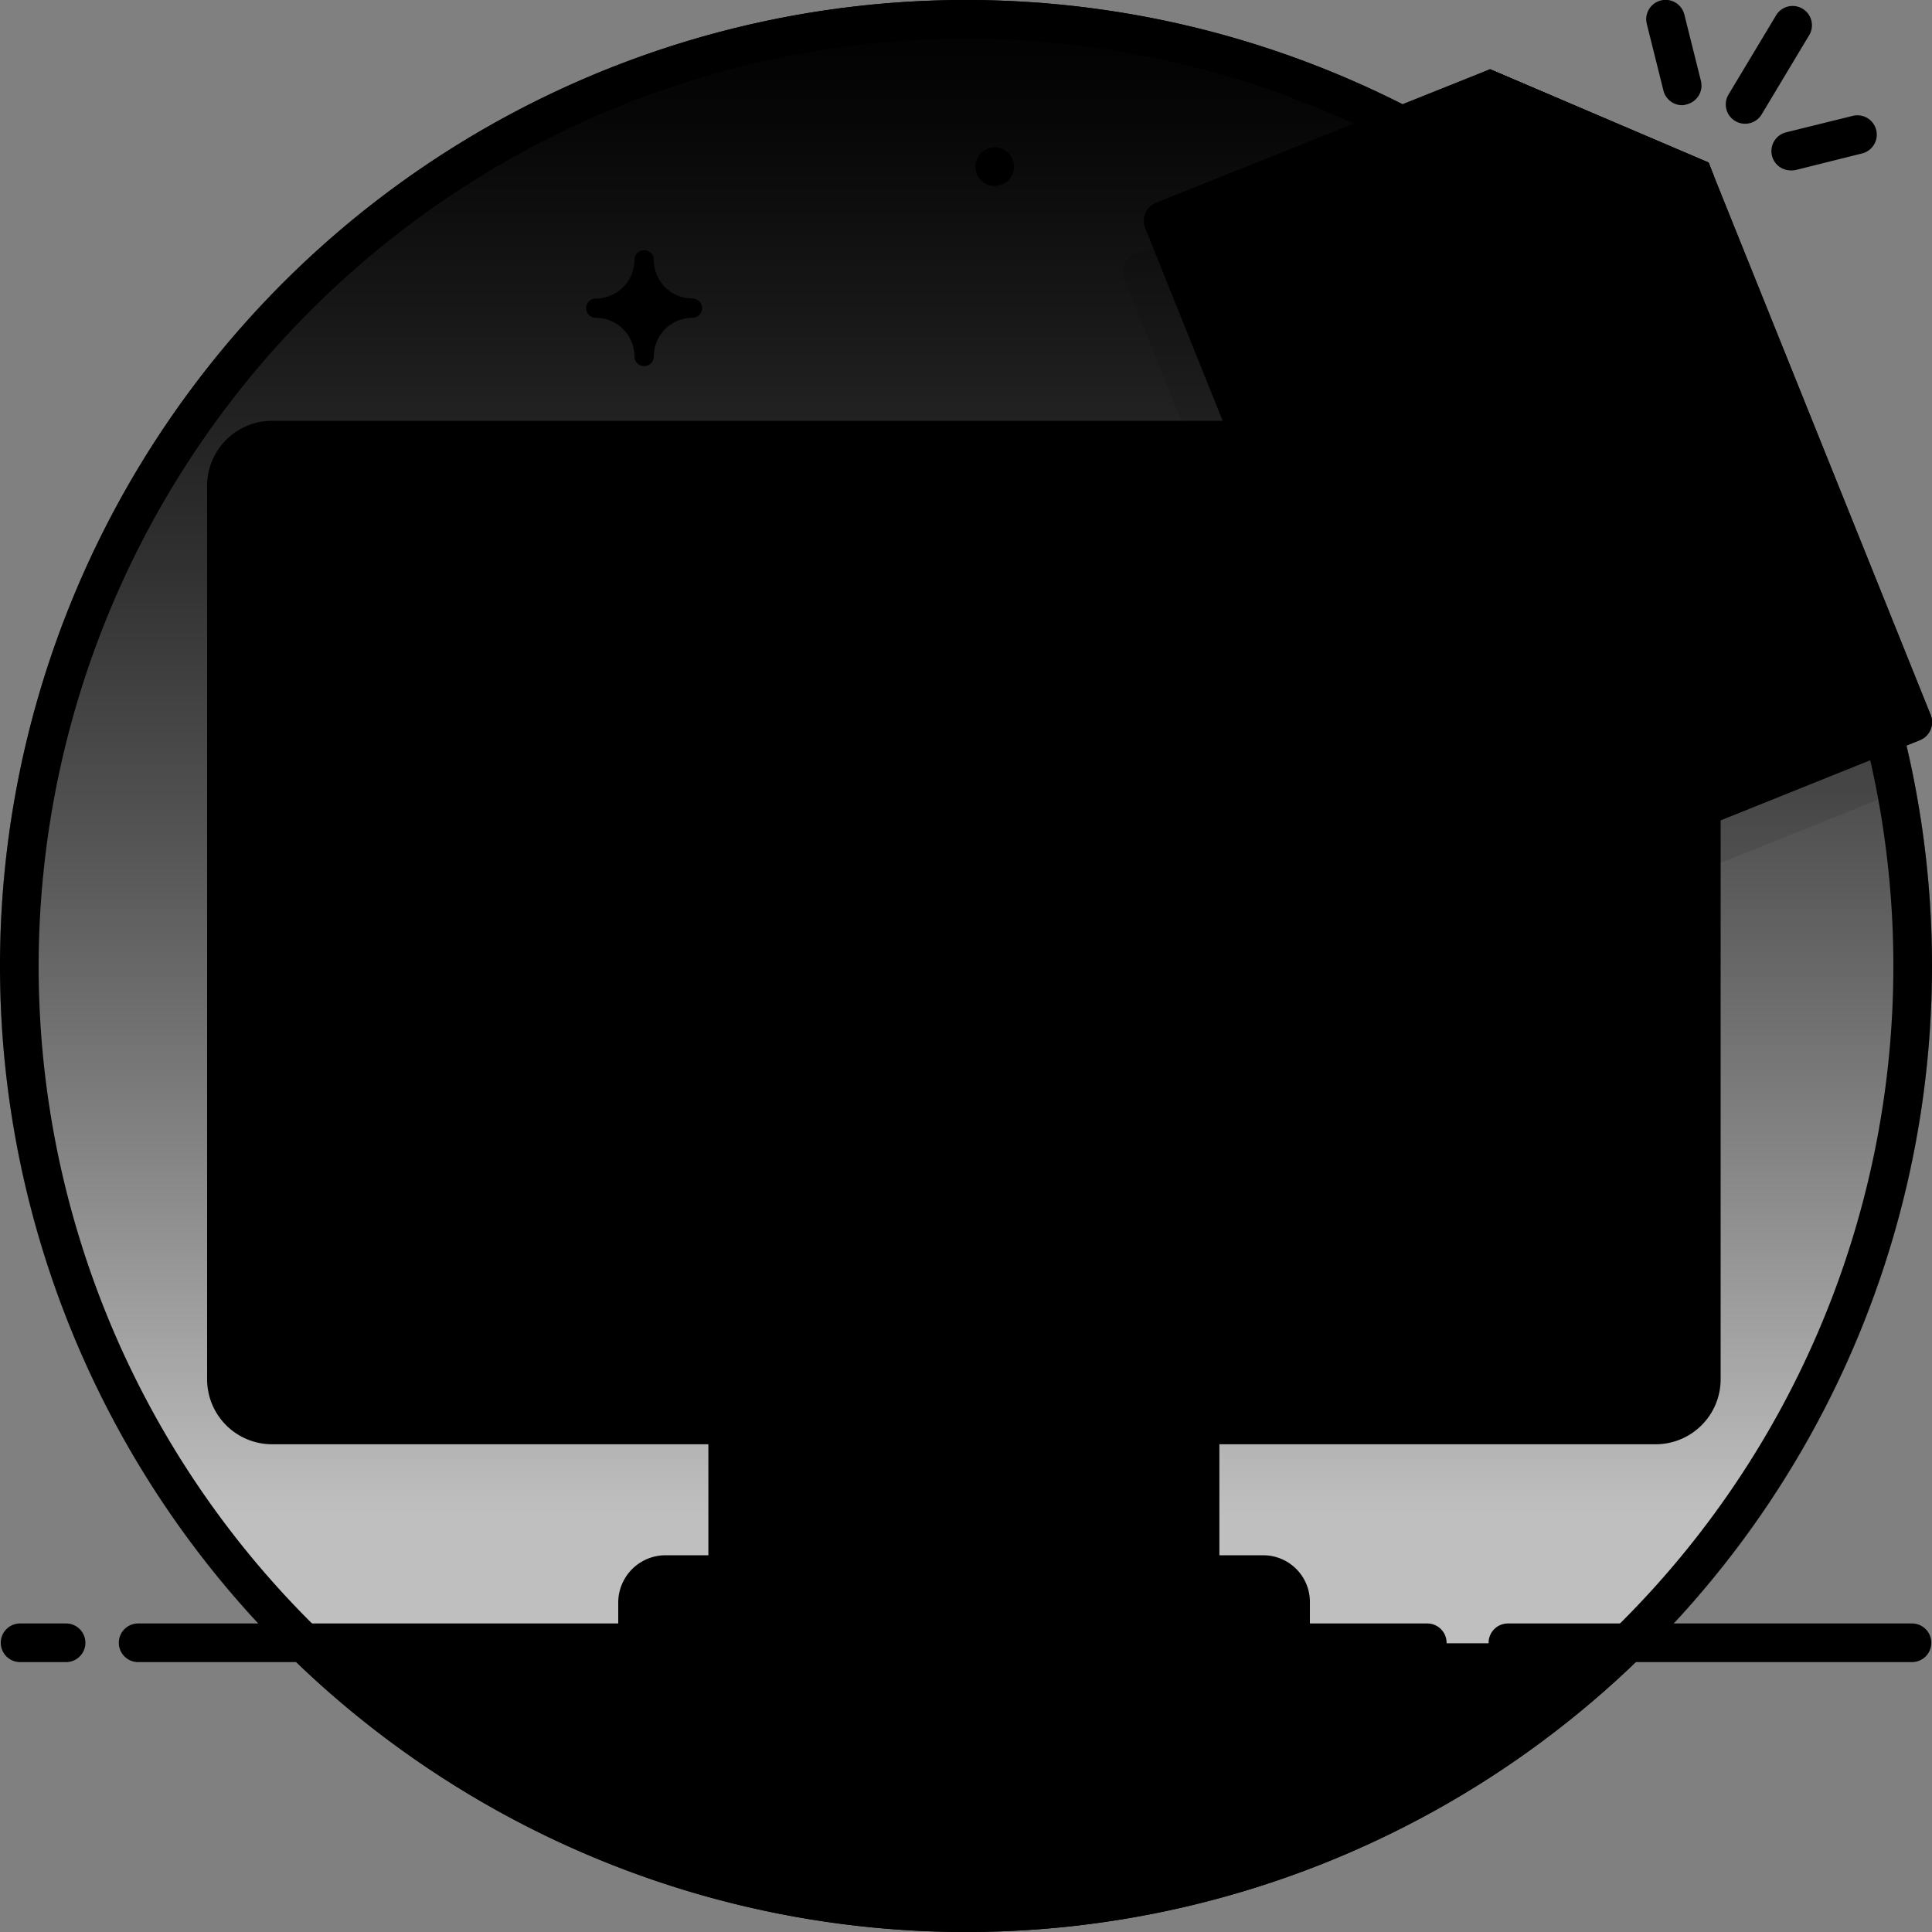 <svg xmlns="http://www.w3.org/2000/svg" viewBox="0 0 200 200"><rect x="0" y="0" width="200" height="200" fill="#808080" stroke="none"/><defs><linearGradient id="a" x1="100" y1="157.11" x2="100" y2="-3.02" gradientUnits="userSpaceOnUse"><stop offset="0" stop-color="#fff"/><stop offset=".01" stop-color="#fff" stop-opacity=".99"/><stop offset=".23" stop-color="#fff" stop-opacity=".7"/><stop offset=".43" stop-color="#fff" stop-opacity=".45"/><stop offset=".62" stop-color="#fff" stop-opacity=".25"/><stop offset=".78" stop-color="#fff" stop-opacity=".12"/><stop offset=".91" stop-color="#fff" stop-opacity=".03"/><stop offset="1" stop-color="#fff" stop-opacity="0"/></linearGradient></defs><circle class="ba-graphics-gray40" cx="100" cy="100" r="100"/><path style="opacity:.75;fill:url(#a)" d="M171.29 170.11a100 100 0 10-142.58 0z"/><path class="ba-graphics-gray80" d="M100 4a96 96 0 11-96 96 96.11 96.11 0 0196-96m0-4a100 100 0 10100 100A100 100 0 00100 0z"/><circle class="ba-graphics-white" cx="102.97" cy="17.25" r="2"/><circle class="ba-graphics-white" cx="132.15" cy="31.9" r="2"/><path class="ba-graphics-white" d="M61.68 30.9a4 4 0 004-4 1 1 0 012 0 4 4 0 004 4 1 1 0 010 2 4 4 0 00-4 4 1 1 0 11-2 0 4 4 0 00-4-4 1 1 0 010-2z"/><path class="ba-graphics-gray40" d="M75.33 141.04h48.9v29.03h-48.9z"/><path style="opacity:.2" d="M76.64 149.15h46.28v6.17H76.64z"/><path class="ba-graphics-gray80" d="M126.23 172.06h-52.9V139h52.9zm-48.9-4h44.9V143h-44.9z"/><rect class="ba-graphics-gray40" x="23.88" y="45.56" width="152.68" height="101.94" rx="4.72"/><circle class="ba-graphics-gray80" cx="100.22" cy="137.71" r="3.32"/><path class="ba-graphics-gray40" d="M68.85 163h61.92a2.83 2.83 0 012.83 2.83v4.25H66v-4.19a2.89 2.89 0 012.85-2.89z"/><path class="ba-graphics-gray80" d="M135.6 172.06H64v-6.19a4.9 4.9 0 014.85-4.87h61.92a4.83 4.83 0 014.83 4.83zm-67.64-4h63.64v-2.25a.83.83 0 00-.83-.83H68.85a.89.89 0 00-.89.89z"/><path class="ba-graphics-gray1" d="M171.84 45.56H28.6a4.72 4.72 0 00-4.72 4.72v78.08h152.68V50.28a4.72 4.72 0 00-4.72-4.72z"/><path class="ba-graphics-gray80" d="M171.4 149.51H28.16a6.73 6.73 0 01-6.72-6.72V50.28a6.73 6.73 0 016.72-6.72H171.4a6.73 6.73 0 016.72 6.72v92.51a6.73 6.73 0 01-6.72 6.72zM28.16 47.56a2.72 2.72 0 00-2.72 2.72v92.51a2.72 2.72 0 002.72 2.72H171.4a2.72 2.72 0 002.72-2.72V50.28a2.72 2.72 0 00-2.72-2.72z"/><path class="ba-graphics-gray80" d="M130.38 130.36H23.88a2 2 0 010-4h106.5a2 2 0 010 4zm43.5 0h-33.09a2 2 0 010-4h33.09a2 2 0 010 4zm-26.13 41.7H14.3a2 2 0 010-4h133.45a2 2 0 010 4zm-140.91 0H2.08a2 2 0 010-4h4.76a2 2 0 110 4zm191.09 0H156.1a2 2 0 110-4h41.83a2 2 0 010 4z"/><circle class="ba-graphics-gray80" style="opacity:.1" cx="100" cy="92.68" r="20"/><circle class="ba-graphics-highlight" cx="100" cy="88.68" r="20"/><path class="ba-graphics-white" d="M108.46 86.4l-6.95-7.4a1.37 1.37 0 00-.18-.16l-.12-.1-.24-.13-.11-.06a1.93 1.93 0 00-.34-.11 1.58 1.58 0 00-.38 0 1.75 1.75 0 00-.4 0 2.11 2.11 0 00-.38.12h-.07a1.51 1.51 0 00-.28.15l-.1.09-.2.17-7.04 7.43a2 2 0 00.09 2.83 2 2 0 002.82-.09l3.48-3.69v12.39a2 2 0 004 0v-12.4l3.48 3.7a2 2 0 002.92-2.74z"/><g style="opacity:.1"><path d="M147.74 101.54l48.83-19.63a2 2 0 001.11-2.59l-23-57.18-22.63-9.65-34.56 13.79a2 2 0 00-1.11 2.6l28.76 71.55a2 2 0 002.6 1.11z"/><path d="M174.07 21.95l-22.6-9.67 6.13 16.36 16.47-6.69z"/><path d="M157.6 30.64a1.86 1.86 0 01-.8-.17 2 2 0 01-1.07-1.13L149.6 13a2 2 0 012.66-2.54l22.6 9.67a2 2 0 010 3.7l-16.51 6.67a2.17 2.17 0 01-.75.14zM155 16l3.75 10 10.12-4.11zm-19.78 28.54l16.64-6.62m-16.64 8.13a1.51 1.51 0 01-.55-2.91l16.63-6.62a1.51 1.51 0 111.11 2.8l-16.63 6.62a1.55 1.55 0 01-.56.11zm4.45 9.52l30.8-12.26m-30.8 13.76a1.5 1.5 0 01-.55-2.9l30.79-12.26a1.51 1.51 0 111.12 2.8L140.23 57a1.36 1.36 0 01-.56.07zm3.97 8.49l11.03-4.39m-11.03 5.9a1.51 1.51 0 01-.56-2.91l11-4.39a1.51 1.51 0 011.11 2.8L144.2 67a1.55 1.55 0 01-.56.07zm4.15 8.75l32.32-12.86M147.8 77.32a1.49 1.49 0 01-1.4-.94 1.51 1.51 0 01.84-2l32.31-12.86a1.51 1.51 0 111.11 2.8l-32.31 12.9a1.52 1.52 0 01-.55.1zm16.57-20.42l11.03-4.39m-11.03 5.89a1.5 1.5 0 01-.56-2.9l11-4.39a1.51 1.51 0 111.12 2.8l-11 4.39a1.52 1.52 0 01-.56.1z"/></g><path class="ba-graphics-white" d="M149.92 96.22l48.83-19.63a2 2 0 001.11-2.6l-23-57.17-22.61-9.65L119.67 21a2 2 0 00-1.11 2.6l28.76 71.55a2 2 0 002.6 1.07z"/><path class="ba-graphics-gray80" d="M154.2 11.5l19.58 8.35 21.62 53.78-45.11 18.13L123 23.93l31.2-12.43m.05-4.33L119.67 21a2 2 0 00-1.11 2.6l28.76 71.55a2 2 0 002.6 1.11l48.83-19.63a2 2 0 001.11-2.6l-23-57.17-22.61-9.69z"/><path class="ba-graphics-white" d="M138.02 39.42l16.64-6.62"/><path class="ba-graphics-gray40" d="M138 41.42a2 2 0 01-.74-3.86l16.64-6.62a2 2 0 011.48 3.71l-16.64 6.62a1.92 1.92 0 01-.74.15z"/><path class="ba-graphics-white" d="M142.47 50.44l30.8-12.26"/><path class="ba-graphics-gray40" d="M142.47 52.44a2 2 0 01-.74-3.86l30.8-12.25A2 2 0 11174 40l-30.79 12.3a1.91 1.91 0 01-.74.14z"/><path class="ba-graphics-white" d="M146.44 60.44l11.03-4.39"/><path class="ba-graphics-gray40" d="M146.44 62.44a2 2 0 01-.74-3.86l11-4.39a2 2 0 111.48 3.72l-11 4.39a2.11 2.11 0 01-.74.14z"/><path class="ba-graphics-white" d="M150.59 70.69l32.32-12.86"/><path class="ba-graphics-gray40" d="M150.59 72.69a2 2 0 01-.74-3.85L182.17 56a2 2 0 011.48 3.72l-32.32 12.83a1.91 1.91 0 01-.74.14z"/><path class="ba-graphics-white" d="M167.17 51.77l11.03-4.39"/><path class="ba-graphics-gray40" d="M167.17 53.77a2 2 0 01-.74-3.86l11-4.39a2 2 0 111.48 3.72l-11 4.39a2 2 0 01-.74.14z"/><path class="ba-graphics-white" d="M176.87 16.82l-22.62-9.65-1.47.63 6.69 17.85 17.98-7.32-.58-1.51z"/><path class="ba-graphics-gray80" d="M159.25 13.65l9.32 4-6.8 2.76-2.52-6.74m-5-6.48l-1.46.63 6.68 17.85 18-7.32-.58-1.51-22.64-9.67zm31.13 10.45a2 2 0 01-.49-3.94l6.89-1.7a2 2 0 111 3.88l-6.89 1.72a2 2 0 01-.51.04zm-4.75-4.83a2 2 0 01-1.71-3l4.89-8.14a2 2 0 113.43 2.05l-4.89 8.15a2 2 0 01-1.72.94zm-6.49-1.92a2 2 0 01-1.94-1.51l-1.72-6.89a2 2 0 013.88-1l1.72 6.89a2 2 0 01-1.46 2.42 1.58 1.58 0 01-.48.09z"/></svg>